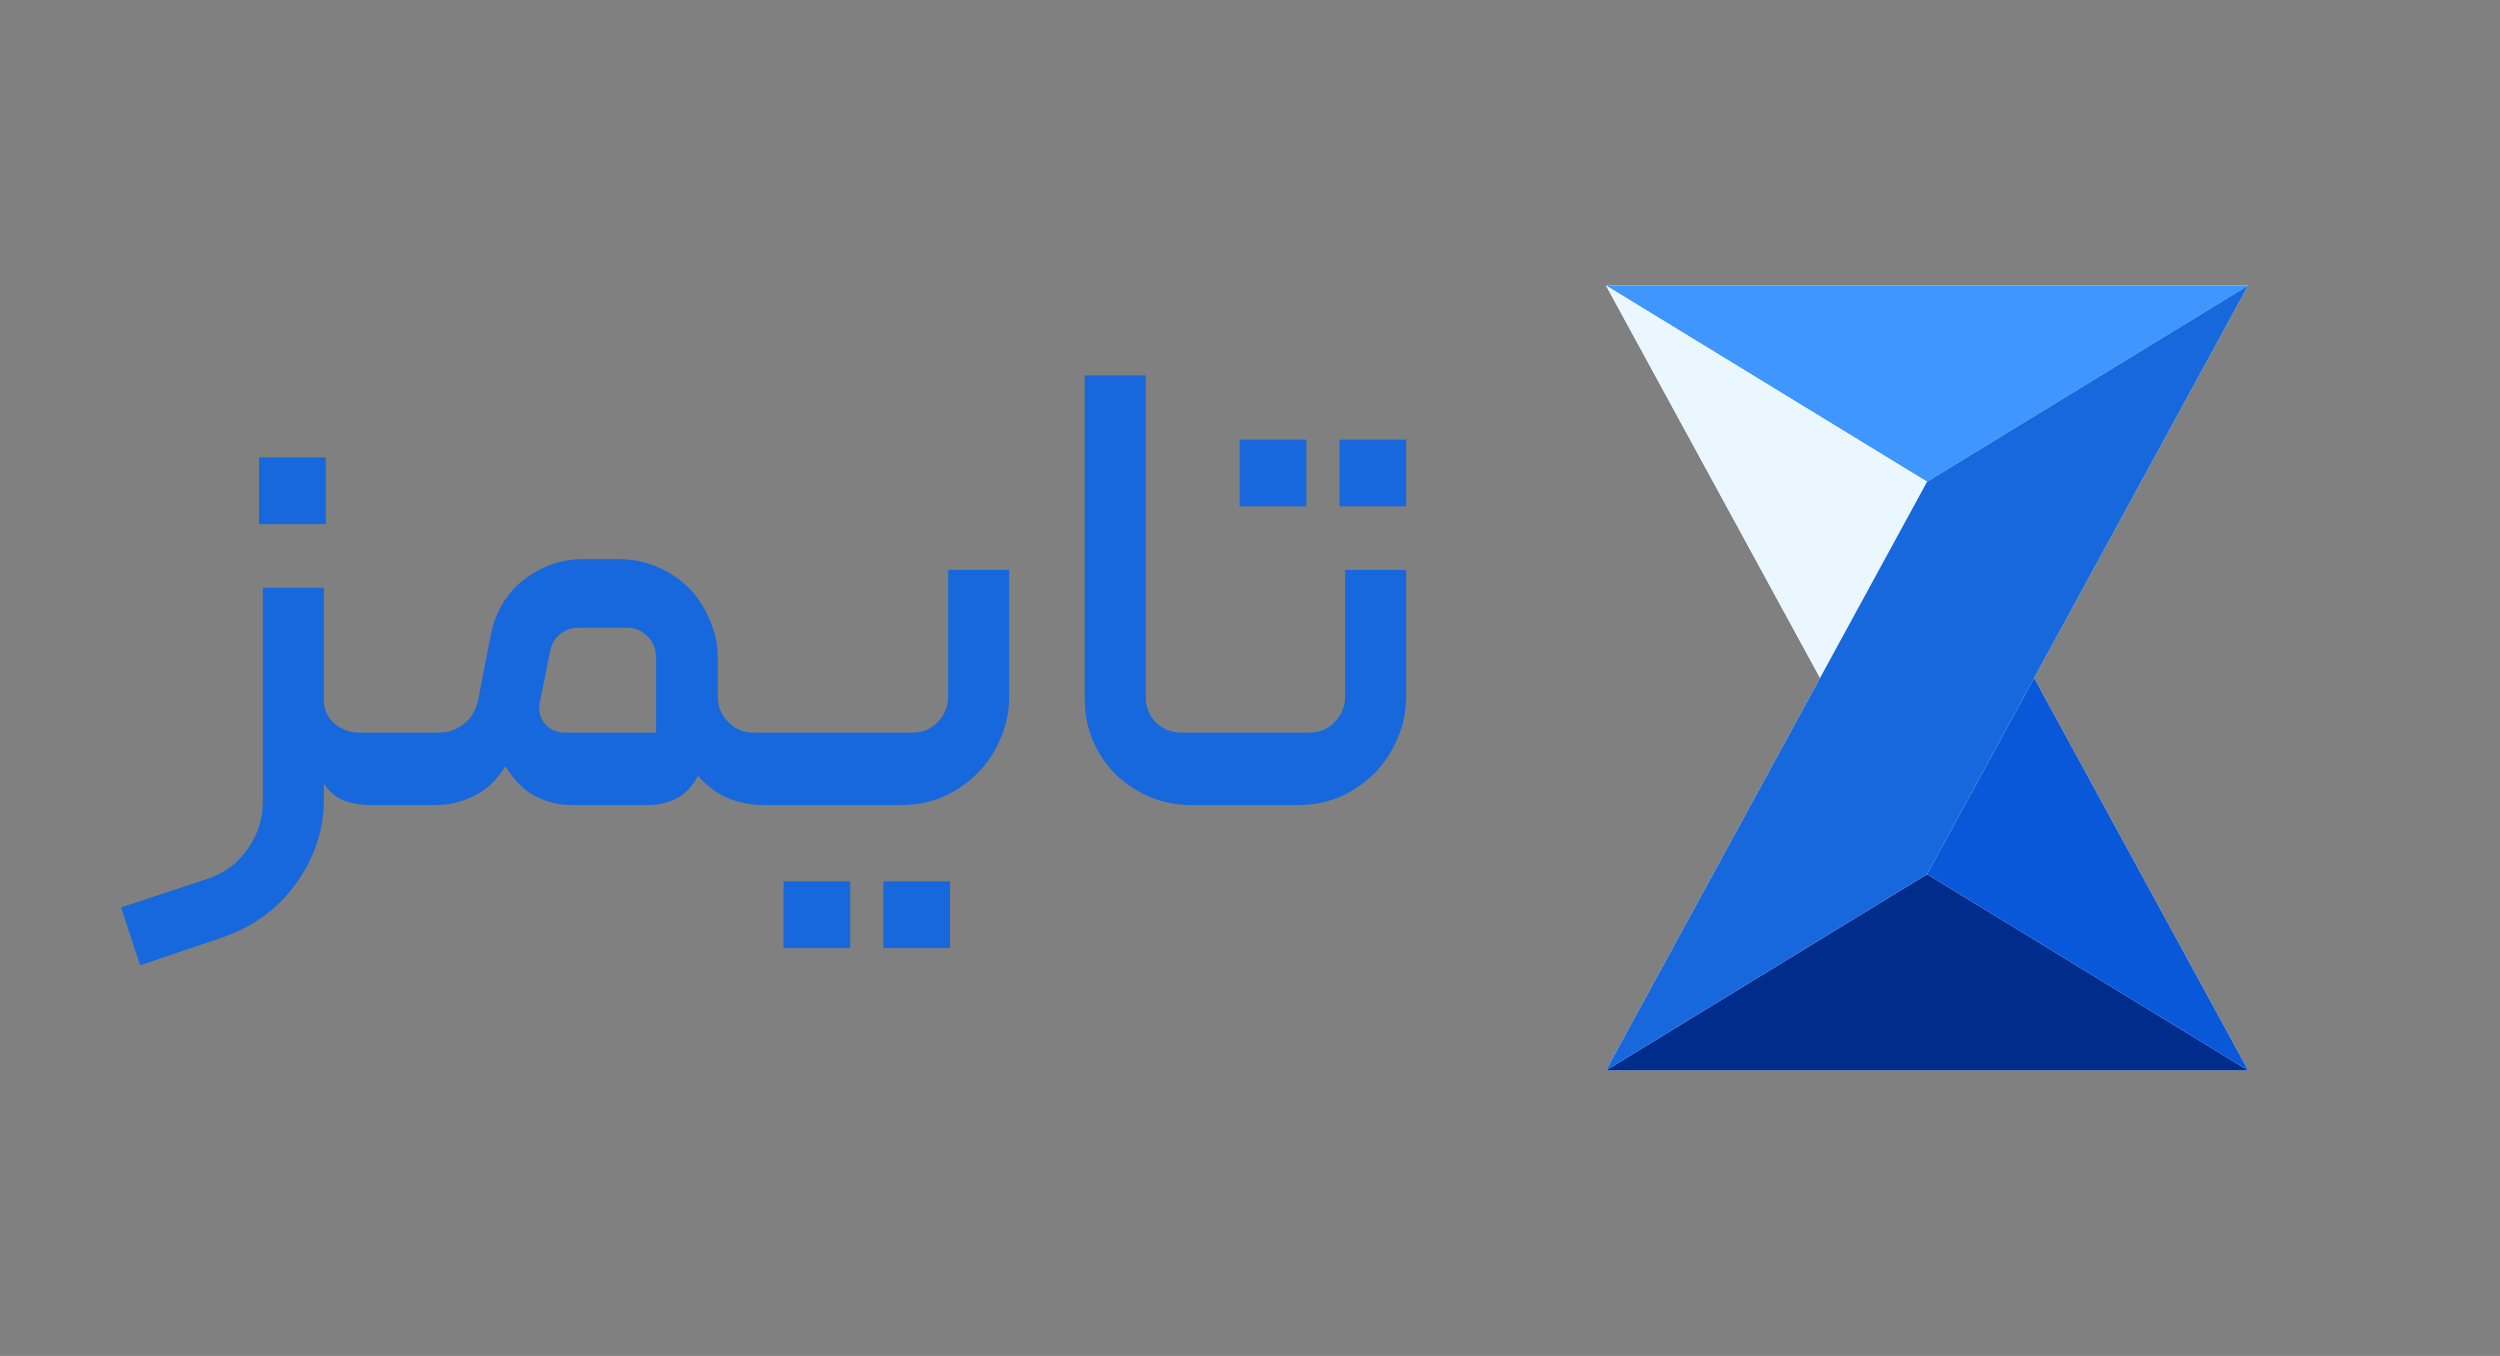 <svg width="118" height="64" viewBox="0 0 118 64" fill="none" xmlns="http://www.w3.org/2000/svg">
<rect x="0" y="0" width="118" height="64" fill="#808080" stroke="none"/>
<path d="M15.286 27.74V33.05C15.286 33.49 15.456 33.86 15.796 34.16C16.136 34.44 16.526 34.58 16.966 34.58H19.756C20.036 34.58 20.176 34.72 20.176 35V37.58C20.176 37.86 20.036 38 19.756 38H17.446C17.046 38 16.646 37.93 16.246 37.79C15.846 37.63 15.526 37.36 15.286 36.98V37.76C15.286 38.5 15.166 39.21 14.926 39.89C14.686 40.57 14.356 41.19 13.936 41.75C13.516 42.33 13.016 42.83 12.436 43.25C11.856 43.67 11.216 44 10.516 44.24L6.616 45.56L5.716 42.83L9.796 41.48C10.596 41.22 11.226 40.75 11.686 40.07C12.166 39.41 12.406 38.66 12.406 37.82V27.74H15.286ZM12.226 21.59H15.376V24.74H12.226V21.59ZM19.748 38C19.628 38 19.528 37.96 19.448 37.88C19.368 37.78 19.328 37.67 19.328 37.55V35C19.328 34.72 19.468 34.58 19.748 34.58H20.708C21.168 34.58 21.568 34.44 21.908 34.16C22.248 33.88 22.468 33.51 22.568 33.05L23.168 29.96C23.268 29.44 23.448 28.96 23.708 28.52C23.968 28.08 24.288 27.71 24.668 27.41C25.068 27.09 25.508 26.84 25.988 26.66C26.468 26.48 26.978 26.39 27.518 26.39H29.198C29.838 26.39 30.438 26.51 30.998 26.75C31.578 26.99 32.078 27.32 32.498 27.74C32.918 28.16 33.248 28.66 33.488 29.24C33.748 29.8 33.878 30.4 33.878 31.04V32.87C33.878 33.33 34.038 33.73 34.358 34.07C34.698 34.41 35.098 34.58 35.558 34.58H36.638C36.738 34.58 36.828 34.63 36.908 34.73C37.008 34.81 37.058 34.9 37.058 35V37.55C37.058 37.67 37.008 37.78 36.908 37.88C36.828 37.96 36.738 38 36.638 38H36.068C35.468 38 34.898 37.89 34.358 37.67C33.838 37.45 33.368 37.1 32.948 36.62C32.668 37.14 32.318 37.5 31.898 37.7C31.498 37.9 31.048 38 30.548 38H27.008C26.388 38 25.808 37.86 25.268 37.58C24.728 37.3 24.258 36.83 23.858 36.17C23.438 36.83 22.938 37.3 22.358 37.58C21.778 37.86 21.168 38 20.528 38H19.748ZM26.648 34.58H30.968V31.04C30.968 30.64 30.838 30.31 30.578 30.05C30.318 29.77 29.988 29.63 29.588 29.63H27.308C26.968 29.63 26.668 29.74 26.408 29.96C26.168 30.16 26.018 30.43 25.958 30.77L25.478 33.17C25.398 33.53 25.478 33.86 25.718 34.16C25.958 34.44 26.268 34.58 26.648 34.58ZM36.982 41.6H40.132V44.75H36.982V41.6ZM41.692 41.6H44.842V44.75H41.692V41.6ZM43.072 34.58C43.532 34.58 43.922 34.42 44.242 34.1C44.582 33.76 44.752 33.35 44.752 32.87V26.9H47.632V32.87C47.632 33.59 47.492 34.26 47.212 34.88C46.952 35.5 46.592 36.04 46.132 36.5C45.672 36.96 45.132 37.33 44.512 37.61C43.892 37.87 43.232 38 42.532 38H36.652C36.532 38 36.432 37.96 36.352 37.88C36.272 37.78 36.232 37.68 36.232 37.58V35.03C36.232 34.91 36.272 34.81 36.352 34.73C36.432 34.63 36.532 34.58 36.652 34.58H43.072ZM57.62 37.58C57.62 37.86 57.48 38 57.2 38H56.24C55.54 38 54.88 37.87 54.26 37.61C53.66 37.35 53.13 37 52.67 36.56C52.21 36.1 51.85 35.57 51.59 34.97C51.33 34.35 51.2 33.69 51.2 32.99V17.72H54.08V32.9C54.08 33.38 54.24 33.78 54.56 34.1C54.9 34.42 55.3 34.58 55.76 34.58H57.2C57.32 34.58 57.42 34.63 57.5 34.73C57.58 34.81 57.62 34.91 57.62 35.03V37.58ZM61.809 34.58C62.27 34.58 62.66 34.42 62.98 34.1C63.319 33.76 63.489 33.35 63.489 32.87V26.9H66.37V32.87C66.37 33.59 66.23 34.26 65.95 34.88C65.689 35.5 65.329 36.04 64.87 36.5C64.409 36.96 63.87 37.33 63.249 37.61C62.63 37.87 61.969 38 61.27 38H57.19C57.069 38 56.969 37.96 56.889 37.88C56.809 37.78 56.77 37.68 56.77 37.58V35.03C56.77 34.91 56.809 34.81 56.889 34.73C56.969 34.63 57.069 34.58 57.19 34.58H61.809ZM58.51 23.9H61.66V20.75H58.51V23.9ZM63.219 23.9H66.37V20.75H63.219V23.9Z" fill="#1668DC"/>
<path d="M75.803 13.477L106.114 13.477L96.01 32L106.114 50.523L75.803 50.523L85.906 32L75.803 13.477Z" fill="#EAF7FF"/>
<path d="M90.958 22.739L75.803 13.477L106.114 13.477L90.958 22.739Z" fill="#4096FF"/>
<path d="M106.114 50.523L90.958 41.262L75.803 50.523L106.114 50.523Z" fill="#002C8C"/>
<path d="M75.803 13.477L85.906 32L90.958 22.739L75.803 13.477Z" fill="#EAF7FF"/>
<path d="M96.01 32L90.958 41.261L106.114 50.523L96.01 32Z" fill="#0958D9"/>
<path d="M90.958 22.739L75.803 50.523L90.958 41.262L106.114 13.477L90.958 22.739Z" fill="#1668DC"/>
</svg>
